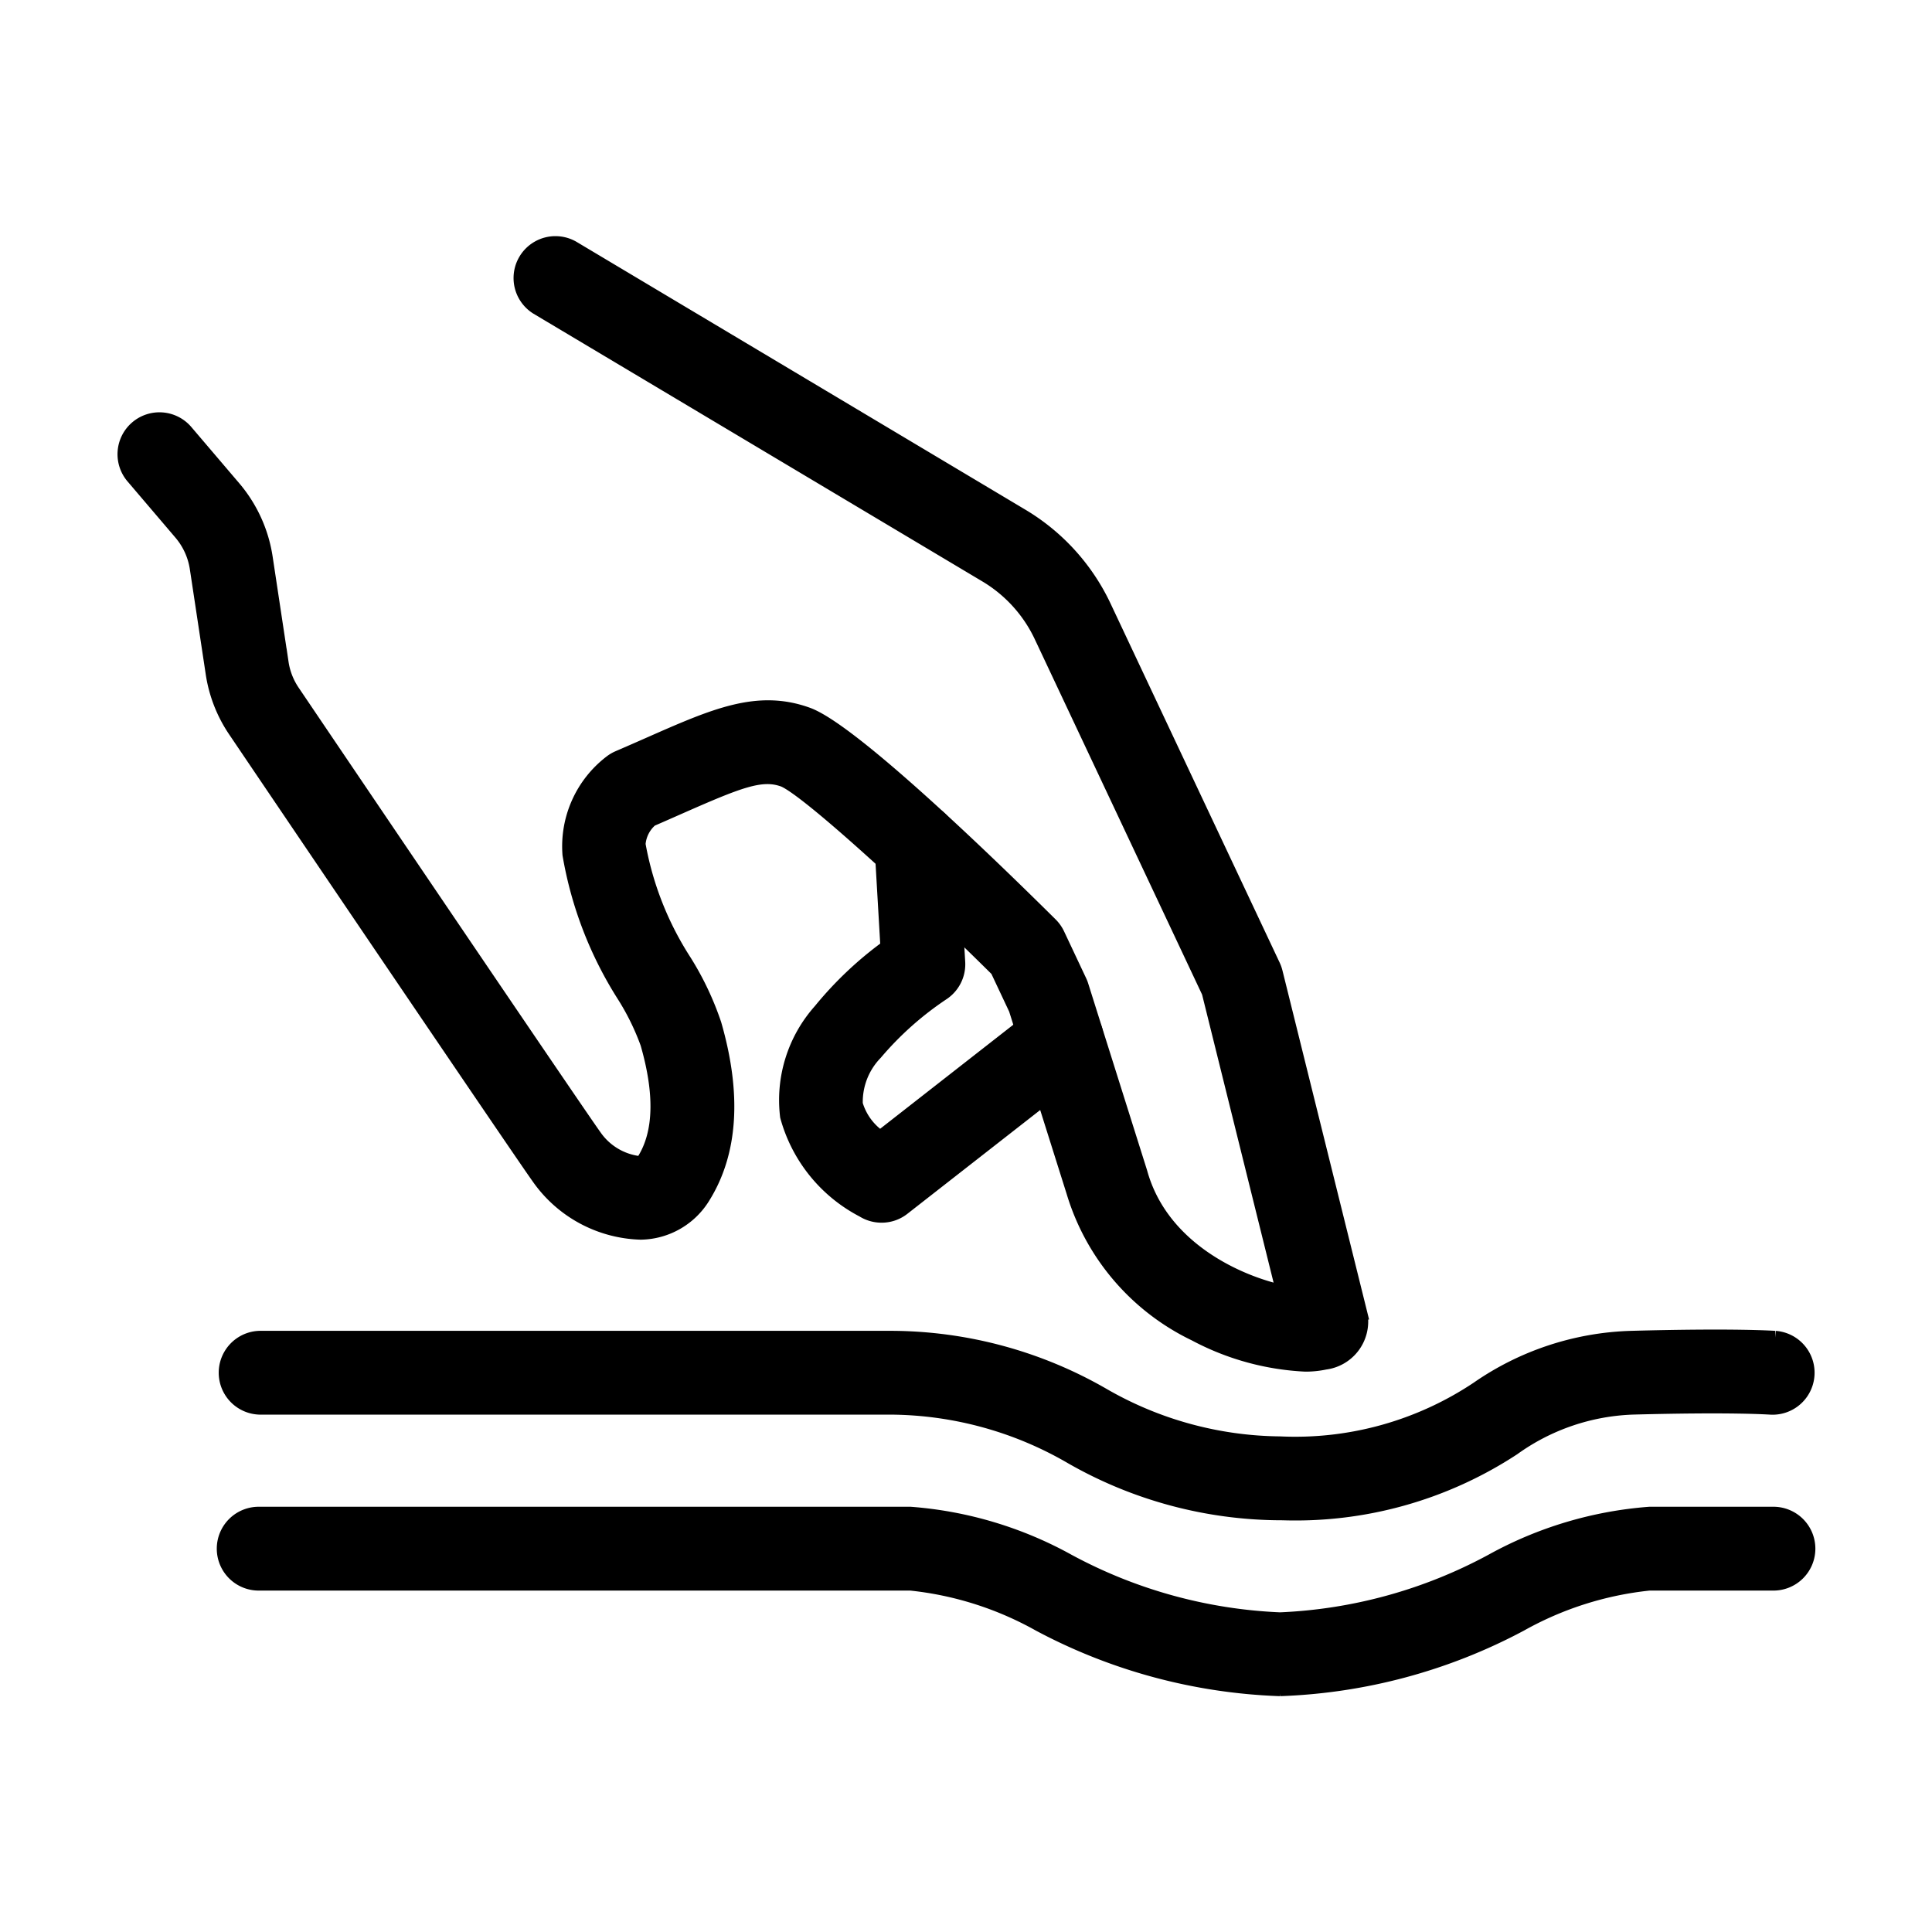 <svg xmlns="http://www.w3.org/2000/svg" xmlns:xlink="http://www.w3.org/1999/xlink" width="72" height="72" viewBox="0 0 72 72">
  <defs>
    <clipPath id="clip-path">
      <rect id="Rectangle_1991" data-name="Rectangle 1991" width="72" height="72" transform="translate(8870 -21194)" fill="none"/>
    </clipPath>
  </defs>
  <g id="icon-1" transform="translate(-8870 21194)" clip-path="url(#clip-path)">
    <g id="smooth" transform="translate(8865.965 -21227.551)">
      <g id="Group_8617" data-name="Group 8617" transform="translate(8.664 42.591)">
        <path id="Path_22132" data-name="Path 22132" d="M52.683,84.418a9.737,9.737,0,0,1-4.122-1.139,8.645,8.645,0,0,1-4.534-5.3l-2.15-6.82L41.19,69.7C38,66.54,34.1,62.983,33.233,62.628c-.824-.3-1.656.036-3.944,1.045-.308.136-.636.281-.985.432a1.321,1.321,0,0,0-.461.91,11.847,11.847,0,0,0,1.707,4.338,11.037,11.037,0,0,1,1.122,2.363c.755,2.615.617,4.782-.412,6.438A2.792,2.792,0,0,1,27.912,79.5a4.83,4.83,0,0,1-3.827-2.073c-.7-.979-8.83-12.986-11.3-16.642a5.176,5.176,0,0,1-.837-2.149l-.591-3.91a2.613,2.613,0,0,0-.6-1.308l-1.78-2.089a1.311,1.311,0,1,1,2-1.7l1.78,2.089a5.233,5.233,0,0,1,1.192,2.617l.591,3.91a2.586,2.586,0,0,0,.416,1.071C20.041,66.84,25.673,75.146,26.215,75.9a2.343,2.343,0,0,0,1.609.98.2.2,0,0,0,.205-.112c.62-1,.66-2.455.12-4.327a9.172,9.172,0,0,0-.877-1.787A14.254,14.254,0,0,1,25.247,65.4a3.965,3.965,0,0,1,1.536-3.451,1.322,1.322,0,0,1,.289-.172c.415-.179.8-.348,1.158-.506,2.432-1.072,4.039-1.781,5.9-1.11,1.669.6,6.9,5.678,9.07,7.832a1.33,1.33,0,0,1,.263.372l.825,1.751a1.2,1.2,0,0,1,.064.165l2.182,6.924c0,.014.009.029.013.043.785,2.83,3.662,4.095,5.293,4.443l-2.77-11.159-6.243-13.26a5.226,5.226,0,0,0-2.058-2.27L24.046,45.028a1.311,1.311,0,0,1,1.344-2.251l16.723,9.979a7.835,7.835,0,0,1,3.086,3.4l6.3,13.377a1.351,1.351,0,0,1,.086.243l3.152,12.7a1.084,1.084,0,0,1,.022.109,1.554,1.554,0,0,1-1.339,1.757A3.527,3.527,0,0,1,52.683,84.418Z" transform="translate(-8.664 -42.591)" stroke="#000" stroke-width="0.5"/>
      </g>
      <g id="Group_8618" data-name="Group 8618" transform="translate(33.297 63.693)">
        <path id="Path_22133" data-name="Path 22133" d="M201.762,220.105a1.313,1.313,0,0,1-.7-.2,5.625,5.625,0,0,1-2.834-3.512,5.016,5.016,0,0,1,1.239-3.95,13.443,13.443,0,0,1,2.5-2.367l-.218-3.754a1.311,1.311,0,0,1,2.618-.153l.261,4.479a1.313,1.313,0,0,1-.593,1.175,12,12,0,0,0-2.491,2.22,2.6,2.6,0,0,0-.733,1.893,2.261,2.261,0,0,0,.9,1.234l5.964-4.661a1.311,1.311,0,0,1,1.614,2.067l-6.724,5.254A1.3,1.3,0,0,1,201.762,220.105Z" transform="translate(-198.169 -204.931)" stroke="#000" stroke-width="0.5"/>
      </g>
      <g id="Group_8619" data-name="Group 8619" transform="translate(12.4 83.353)">
        <path id="Path_22134" data-name="Path 22134" d="M76.746,362.778a15.8,15.8,0,0,1-7.789-2.1,13.53,13.53,0,0,0-6.689-1.837H38.722a1.312,1.312,0,0,1,0-2.623H62.269a15.9,15.9,0,0,1,7.854,2.11,13.422,13.422,0,0,0,6.624,1.824,12.231,12.231,0,0,0,7.356-2.043,10.591,10.591,0,0,1,5.721-1.89c3.957-.107,5.329,0,5.385,0A1.311,1.311,0,0,1,95,358.84c-.047,0-1.387-.1-5.106,0a8.094,8.094,0,0,0-4.446,1.52,14.81,14.81,0,0,1-8.7,2.415Z" transform="translate(-37.41 -356.174)" stroke="#000" stroke-width="0.5"/>
      </g>
      <g id="Group_8620" data-name="Group 8620" transform="translate(12.4 89.954)">
        <path id="Path_22135" data-name="Path 22135" d="M76.746,413.518a20.58,20.58,0,0,1-8.977-2.413,12.433,12.433,0,0,0-4.791-1.522H38.722a1.312,1.312,0,1,1,0-2.623H62.978a14.387,14.387,0,0,1,5.882,1.759,18.182,18.182,0,0,0,7.886,2.175,18.169,18.169,0,0,0,7.886-2.175,14.387,14.387,0,0,1,5.882-1.759H95.1a1.312,1.312,0,1,1,0,2.623h-4.59a12.433,12.433,0,0,0-4.791,1.522,20.562,20.562,0,0,1-8.977,2.413Z" transform="translate(-37.41 -406.96)" stroke="#000" stroke-width="0.5"/>
      </g>
    </g>
  </g>
</svg>
